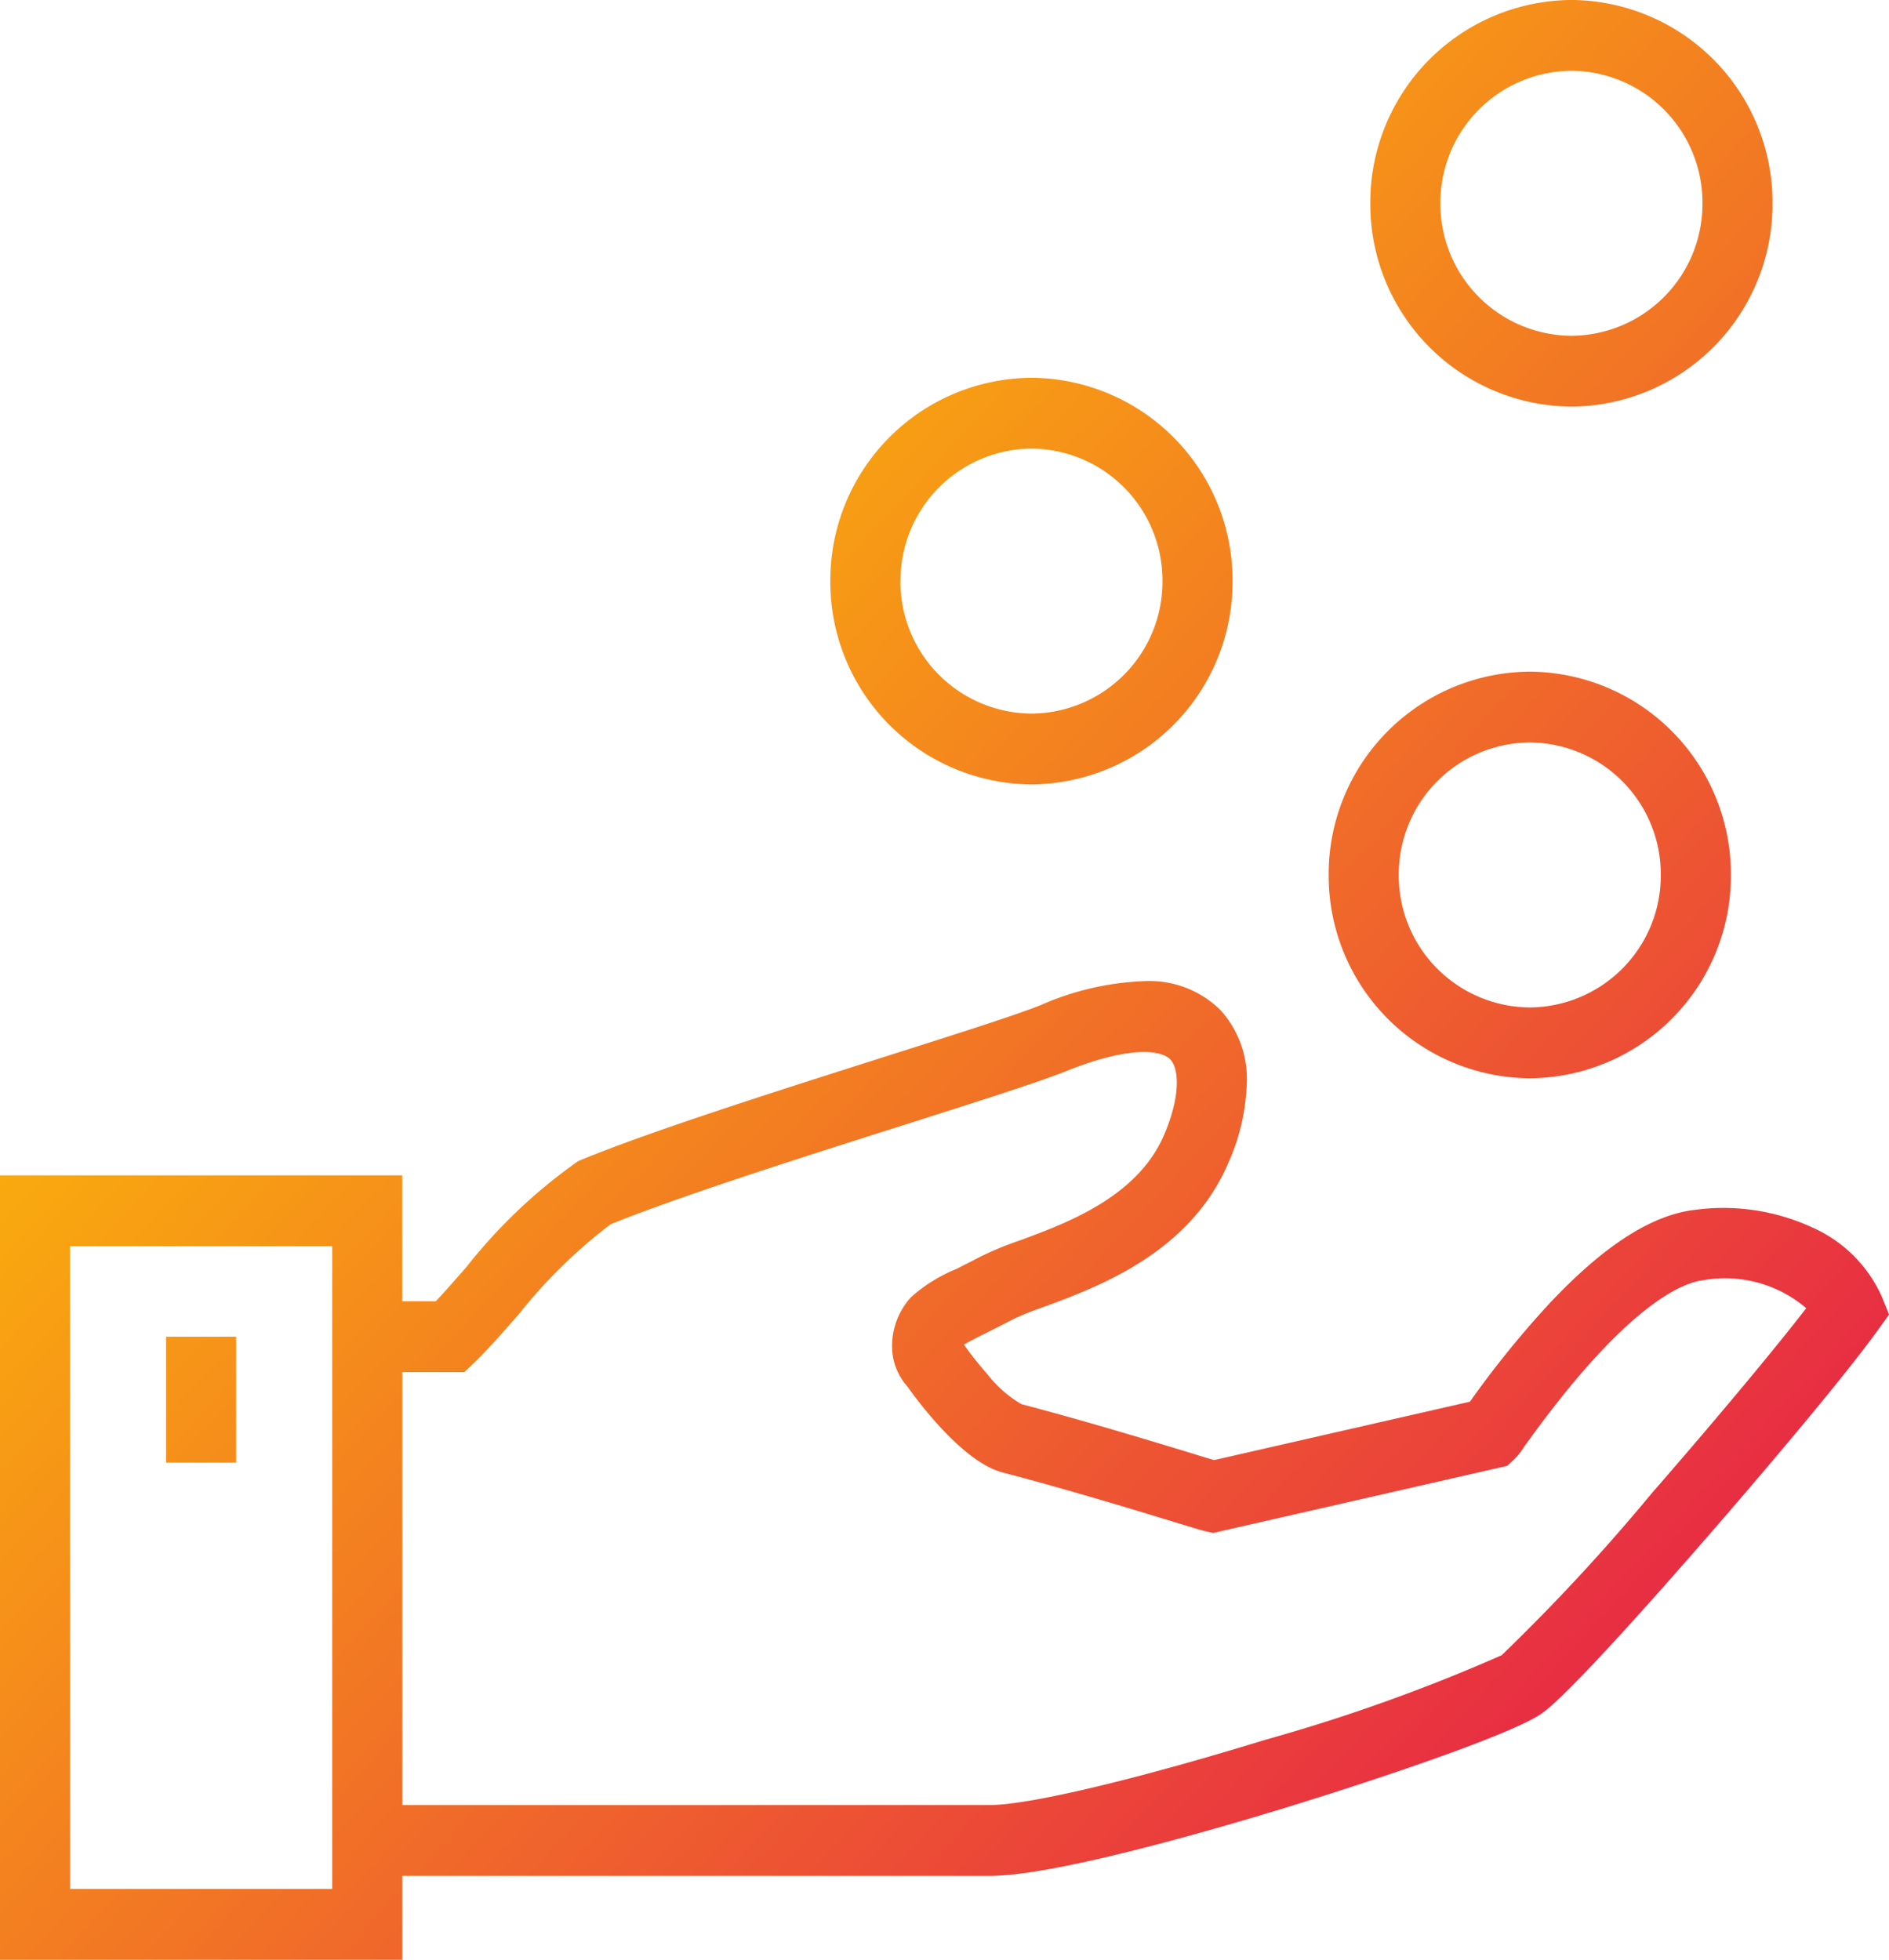 <?xml version="1.0" encoding="UTF-8"?>
<svg xmlns="http://www.w3.org/2000/svg" xmlns:xlink="http://www.w3.org/1999/xlink" width="80" height="83" viewBox="0 0 80 83">
  <defs>
    <linearGradient id="linear-gradient" x1="0.91" y1="0.786" x2="0.132" y2="0.152" gradientUnits="objectBoundingBox">
      <stop offset="0" stop-color="#e51a4b"></stop>
      <stop offset="1" stop-color="#fecc00"></stop>
    </linearGradient>
  </defs>
  <path id="Icon_Dotace" d="M-938.165-1708v-33.223h17.035v5.333h1.418c.4-.419.842-.928,1.307-1.459a22.478,22.478,0,0,1,4.676-4.441l.1-.057.1-.042c3.017-1.237,8.39-2.944,12.707-4.316,3.045-.968,5.676-1.8,6.749-2.235a11.955,11.955,0,0,1,4.4-1.01,4.286,4.286,0,0,1,3.2,1.233,4.349,4.349,0,0,1,1.108,3.154,8.978,8.978,0,0,1-.793,3.344c-1.642,3.8-5.511,5.225-7.823,6.075a13.214,13.214,0,0,0-1.261.506c-.443.233-.816.419-1.145.584-.354.176-.745.372-.953.5a13.883,13.883,0,0,0,.993,1.254,5.043,5.043,0,0,0,1.439,1.267c2.811.738,5.745,1.634,7.32,2.115.316.1.621.19.839.255l10.837-2.474a41.075,41.075,0,0,1,3.405-4.2c2.291-2.426,4.294-3.71,6.124-3.925a9,9,0,0,1,5,.76,5.78,5.78,0,0,1,2.906,2.9l.315.776-.489.679c-1.417,1.965-4.833,6.007-7.328,8.871-2.079,2.389-5.737,6.516-6.873,7.329-1.282.919-7.352,2.924-10.737,3.964-2.865.88-9.831,2.928-12.645,2.928h-24.893V-1708Zm2.968-3h11.1v-27.222h-11.1Zm38.96-3.556c1.641,0,6.125-1.063,11.7-2.774a74.467,74.467,0,0,0,9.967-3.569,83.278,83.278,0,0,0,6.358-6.86c2.7-3.1,5.181-6.076,6.542-7.838a5.3,5.3,0,0,0-4.374-1.183c-.834.1-3.245.984-7.586,7.071a2.948,2.948,0,0,1-.418.524l-.289.266-12.45,2.842-.324-.073c-.158-.035-.447-.123-1.335-.394-1.558-.476-4.456-1.361-7.213-2.084-.331-.086-1.338-.351-3.066-2.359-.361-.42-.72-.878-1.009-1.291a2.557,2.557,0,0,1-.643-1.495,3.073,3.073,0,0,1,.779-2.275,6.494,6.494,0,0,1,1.9-1.194c.315-.158.673-.337,1.089-.555a14.018,14.018,0,0,1,1.618-.664c1.985-.731,4.986-1.835,6.118-4.457.715-1.655.642-2.825.272-3.212-.407-.426-1.8-.555-4.375.48-1.174.472-3.853,1.323-6.954,2.309-4.214,1.339-9.445,3-12.374,4.19a21.564,21.564,0,0,0-3.875,3.793c-.675.77-1.312,1.5-1.889,2.056l-.43.415h-2.628v18.333Zm-34.894-14.5v-5.333h2.967v5.333Zm49.236-24.889a8.574,8.574,0,0,1,8.518-8.61,8.573,8.573,0,0,1,8.516,8.61,8.573,8.573,0,0,1-8.516,8.611A8.574,8.574,0,0,1-881.894-1753.945Zm2.967,0a5.588,5.588,0,0,0,5.55,5.611,5.587,5.587,0,0,0,5.549-5.611,5.586,5.586,0,0,0-5.549-5.611A5.587,5.587,0,0,0-878.927-1753.945ZM-903-1766.39a8.575,8.575,0,0,1,8.518-8.611,8.574,8.574,0,0,1,8.516,8.611,8.573,8.573,0,0,1-8.516,8.611A8.575,8.575,0,0,1-903-1766.39Zm2.968,0a5.587,5.587,0,0,0,5.55,5.611,5.587,5.587,0,0,0,5.549-5.611,5.586,5.586,0,0,0-5.549-5.611A5.587,5.587,0,0,0-900.028-1766.39Zm19.9-16a8.575,8.575,0,0,1,8.518-8.611,8.573,8.573,0,0,1,8.516,8.611,8.573,8.573,0,0,1-8.516,8.61A8.575,8.575,0,0,1-880.132-1782.389Zm2.968,0a5.587,5.587,0,0,0,5.55,5.611,5.586,5.586,0,0,0,5.549-5.611,5.587,5.587,0,0,0-5.549-5.612A5.587,5.587,0,0,0-877.164-1782.389Z" transform="translate(938.165 1791)" fill="url(#linear-gradient)"></path>
</svg>
